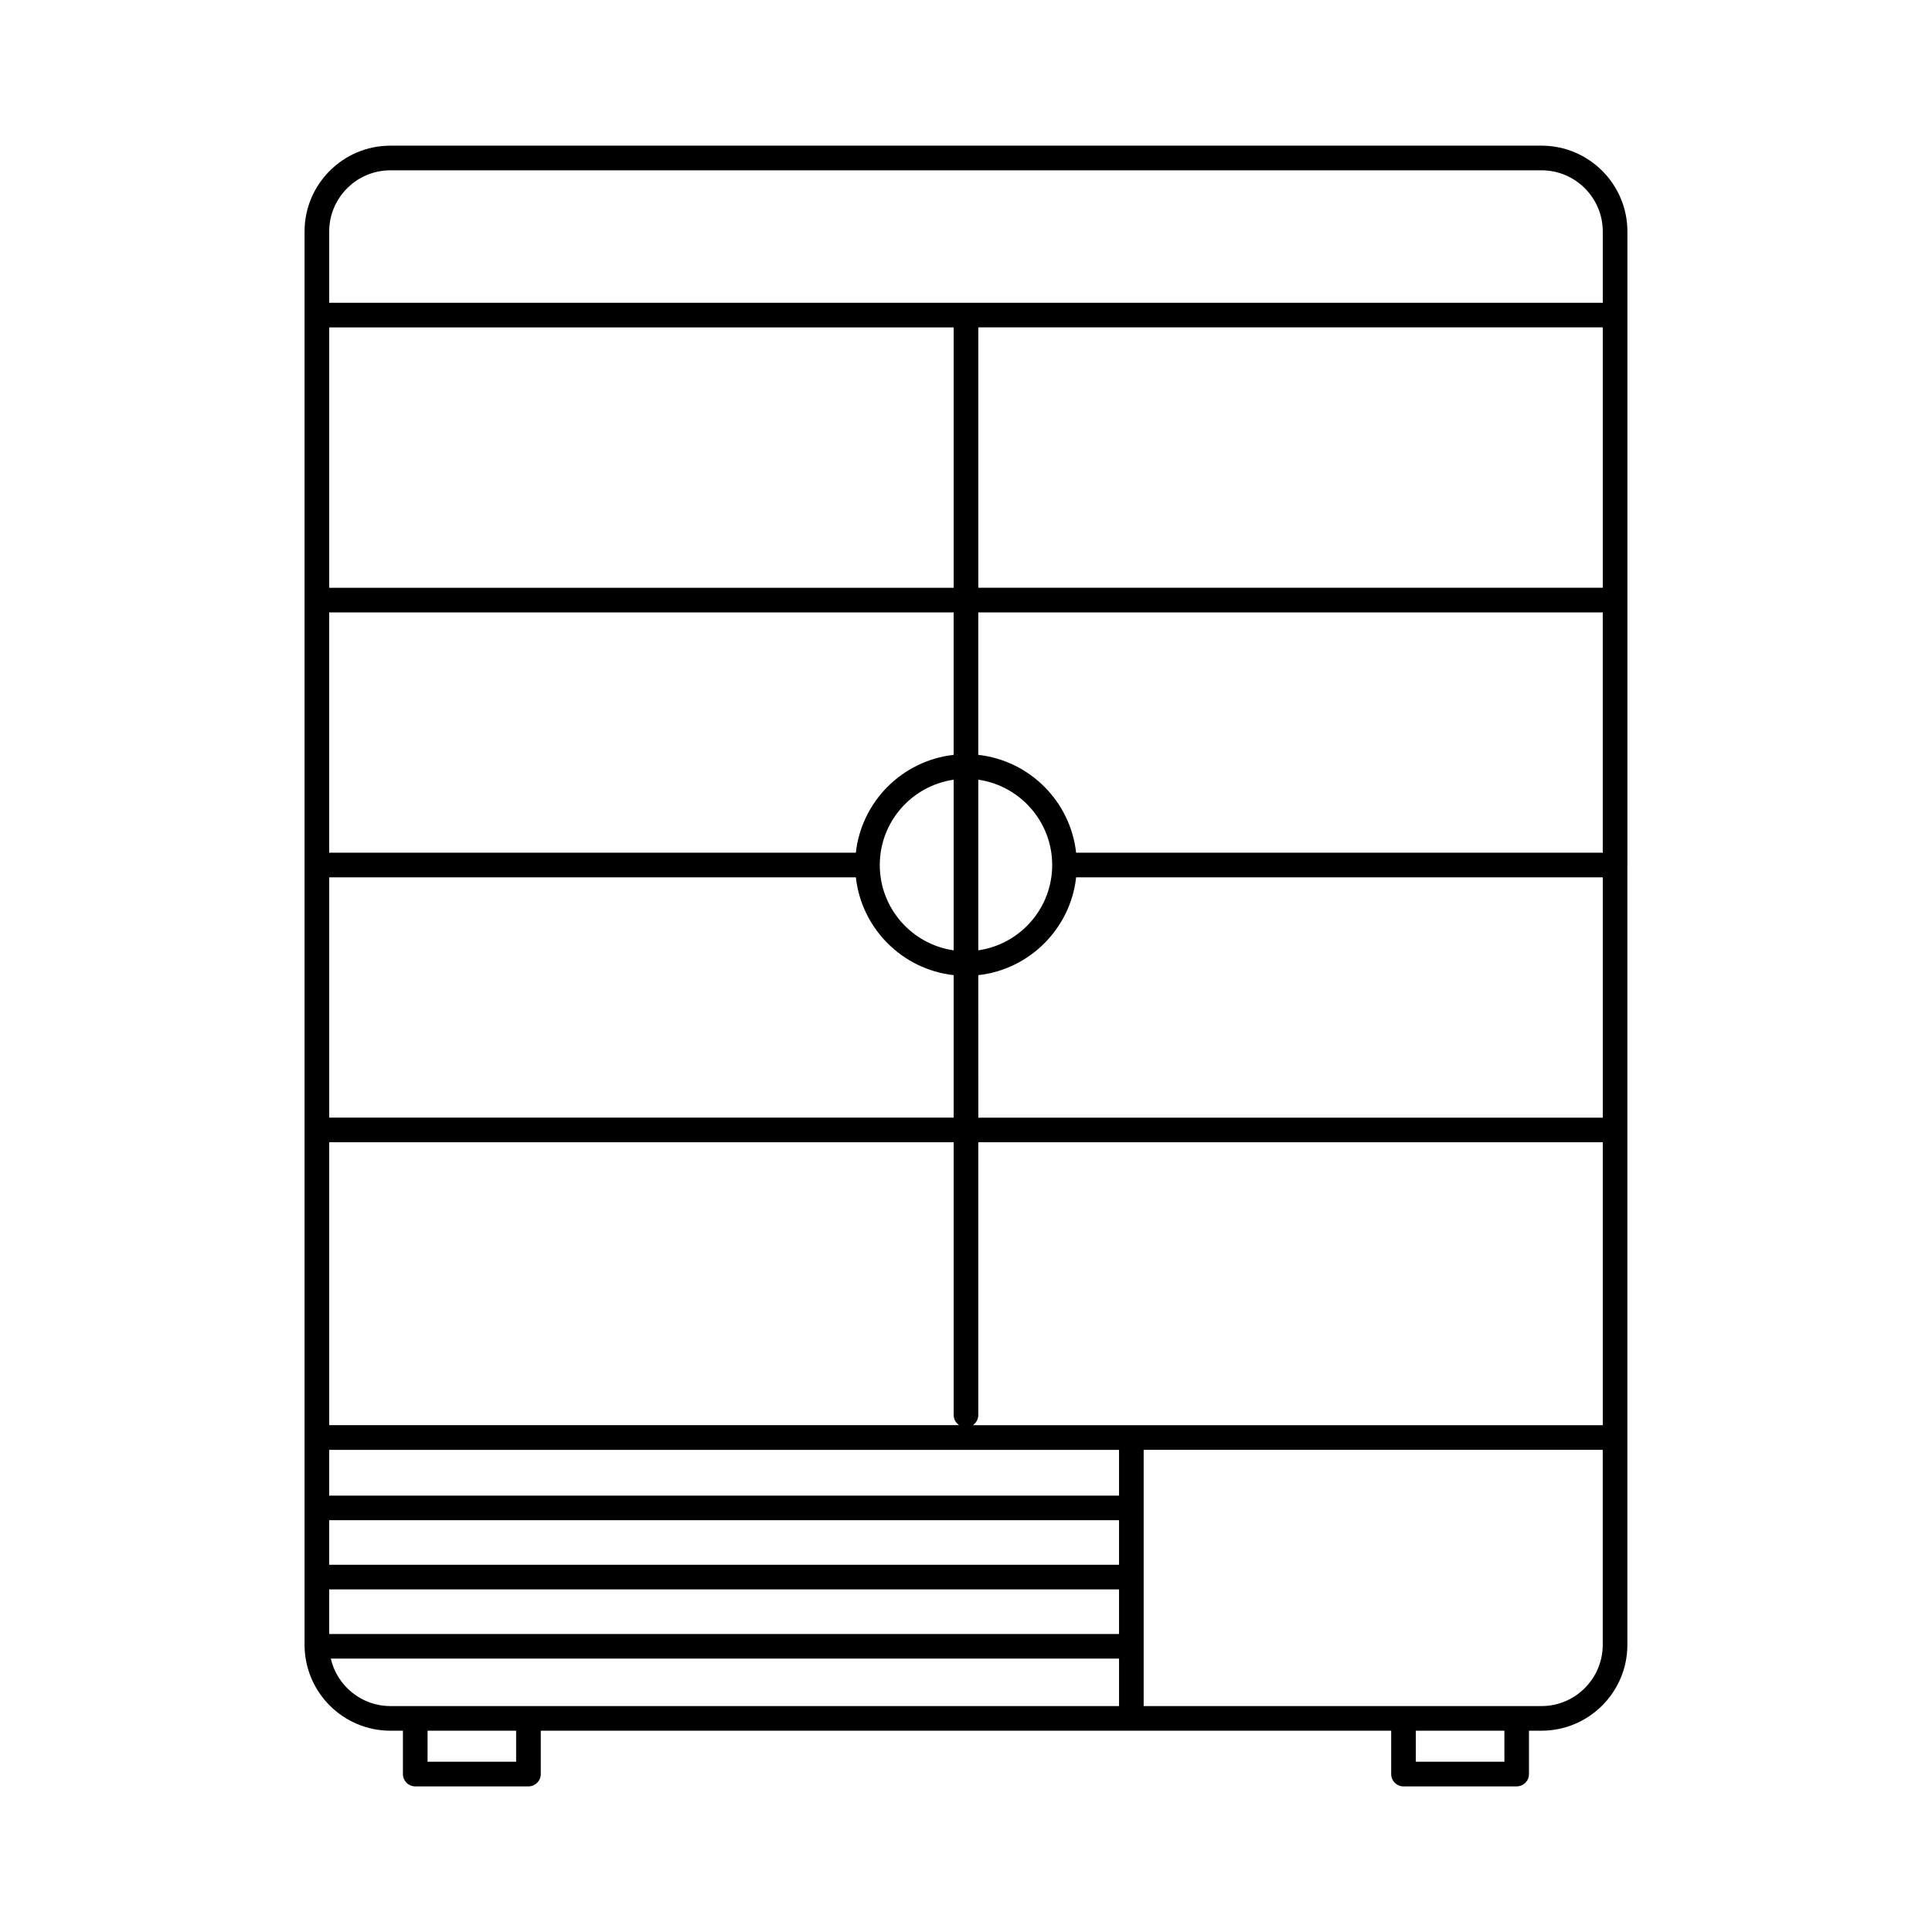 <?xml version="1.0" encoding="UTF-8"?>
<!-- Uploaded to: SVG Repo, www.svgrepo.com, Generator: SVG Repo Mixer Tools -->
<svg fill="#000000" width="800px" height="800px" version="1.1" viewBox="144 144 512 512" xmlns="http://www.w3.org/2000/svg">
 <path d="m575.28 373.23v-0.004-167.87c0-12.543-10.207-22.754-22.758-22.754h-305.06c-12.543 0-22.754 10.207-22.754 22.754v167.87 0.004 0.012 206.66c0 0.102 0.004 0.195 0.004 0.309 0 0.02-0.004 0.051-0.004 0.07 0 0.051 0.012 0.09 0.012 0.125 0.273 12.309 10.363 22.25 22.742 22.25h3.316v11.492c0 1.797 1.461 3.266 3.266 3.266h30c1.805 0 3.266-1.465 3.266-3.266v-11.492h225.37v11.492c0 1.797 1.461 3.266 3.258 3.266h30c1.797 0 3.258-1.465 3.258-3.266v-11.492h3.316c12.543 0 22.758-10.203 22.758-22.754v-206.66c0.012-0.008 0.012-0.008 0.012-0.012zm-6.527-142.47v69h-165.49v-69zm-172.02 119.87v45.219c-11.059-1.586-19.582-11.125-19.582-22.609 0-11.492 8.523-21.023 19.582-22.609zm6.527 0c11.055 1.586 19.582 11.117 19.582 22.605 0 11.488-8.523 21.02-19.582 22.609zm-6.527-6.582c-13.594 1.508-24.414 12.328-25.926 25.922h-139.57v-63.676h165.49v37.754zm-25.922 32.453c1.508 13.594 12.328 24.414 25.926 25.926v37.762h-165.49v-63.688zm25.922 70.203v72.266c0 1.133 0.578 2.137 1.461 2.715h-166.95v-74.98zm6.527-44.277c13.594-1.512 24.414-12.332 25.926-25.926h139.57v63.688h-165.49zm25.922-32.457c-1.512-13.594-12.328-24.414-25.926-25.922v-37.754h165.49v63.676zm-32.449-70.199h-165.49v-69h165.49zm43.824 258.91h-209.32v-11.809h209.32zm-209.32 6.523h209.32v11.82h-209.32zm209.32-24.855h-209.32v-12.121h209.32zm-38.762-18.656c0.883-0.578 1.465-1.582 1.465-2.715v-72.266h165.49v74.98zm-154.33-332.56h305.06c8.949 0 16.227 7.281 16.227 16.227v18.883h-337.51v-18.883c-0.004-8.945 7.277-16.227 16.223-16.227zm-15.797 394.41h208.89v12.586h-193.09c-7.699 0-14.148-5.391-15.805-12.586zm49.113 27.336h-23.473v-8.227h23.473zm261.9 0h-23.473v-8.227h23.473zm9.84-14.75h-105.44v-67.91h121.66v51.68c-0.004 8.949-7.281 16.23-16.227 16.23z"/>
</svg>